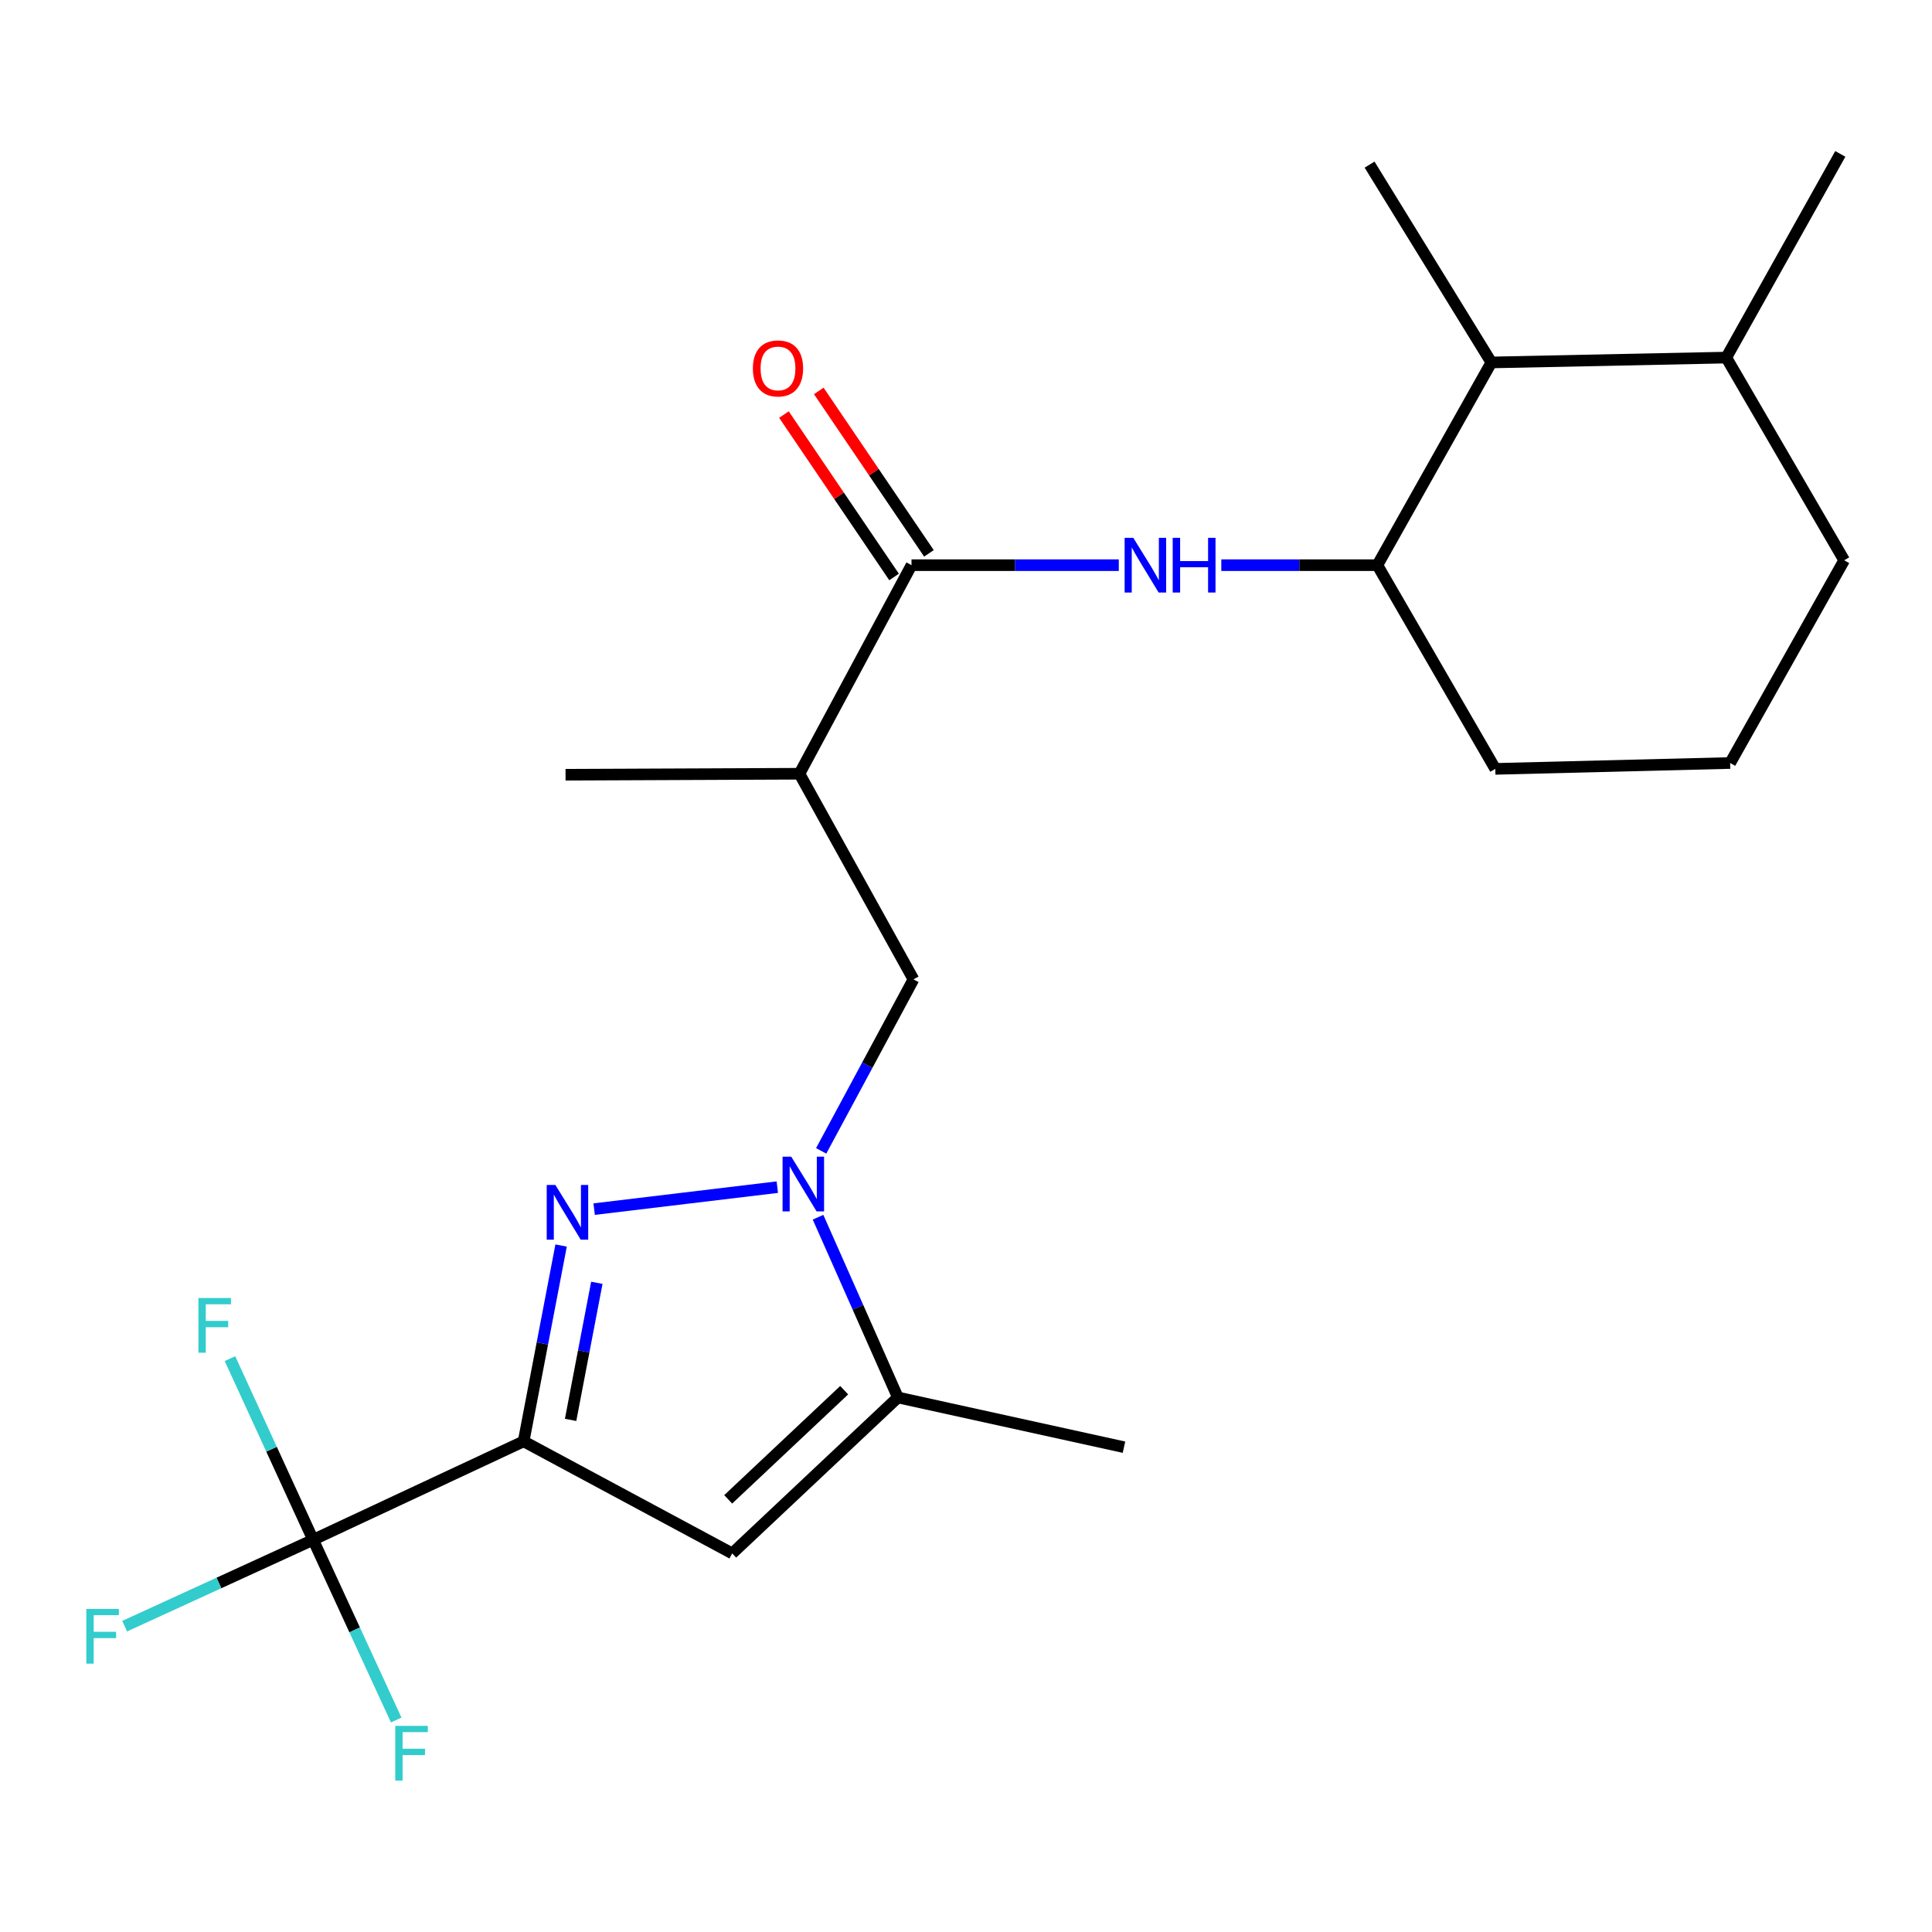 <?xml version='1.0' encoding='iso-8859-1'?>
<svg version='1.1' baseProfile='full'
              xmlns='http://www.w3.org/2000/svg'
                      xmlns:rdkit='http://www.rdkit.org/xml'
                      xmlns:xlink='http://www.w3.org/1999/xlink'
                  xml:space='preserve'
width='1000px' height='1000px' viewBox='0 0 1000 1000'>
<!-- END OF HEADER -->
<rect style='opacity:1.0;fill:#FFFFFF;stroke:none' width='1000' height='1000' x='0' y='0'> </rect>
<path class='bond-0' d='M 271.028,746.036 L 280.728,695.357' style='fill:none;fill-rule:evenodd;stroke:#000000;stroke-width:6px;stroke-linecap:butt;stroke-linejoin:miter;stroke-opacity:1' />
<path class='bond-0' d='M 280.728,695.357 L 290.428,644.677' style='fill:none;fill-rule:evenodd;stroke:#0000FF;stroke-width:6px;stroke-linecap:butt;stroke-linejoin:miter;stroke-opacity:1' />
<path class='bond-0' d='M 295.342,734.929 L 302.132,699.453' style='fill:none;fill-rule:evenodd;stroke:#000000;stroke-width:6px;stroke-linecap:butt;stroke-linejoin:miter;stroke-opacity:1' />
<path class='bond-0' d='M 302.132,699.453 L 308.922,663.978' style='fill:none;fill-rule:evenodd;stroke:#0000FF;stroke-width:6px;stroke-linecap:butt;stroke-linejoin:miter;stroke-opacity:1' />
<path class='bond-2' d='M 271.028,746.036 L 378.983,804.039' style='fill:none;fill-rule:evenodd;stroke:#000000;stroke-width:6px;stroke-linecap:butt;stroke-linejoin:miter;stroke-opacity:1' />
<path class='bond-3' d='M 271.028,746.036 L 162.068,796.993' style='fill:none;fill-rule:evenodd;stroke:#000000;stroke-width:6px;stroke-linecap:butt;stroke-linejoin:miter;stroke-opacity:1' />
<path class='bond-1' d='M 307.53,625.842 L 402.333,614.467' style='fill:none;fill-rule:evenodd;stroke:#0000FF;stroke-width:6px;stroke-linecap:butt;stroke-linejoin:miter;stroke-opacity:1' />
<path class='bond-8' d='M 425.039,595.683 L 448.924,551.301' style='fill:none;fill-rule:evenodd;stroke:#0000FF;stroke-width:6px;stroke-linecap:butt;stroke-linejoin:miter;stroke-opacity:1' />
<path class='bond-8' d='M 448.924,551.301 L 472.81,506.918' style='fill:none;fill-rule:evenodd;stroke:#000000;stroke-width:6px;stroke-linecap:butt;stroke-linejoin:miter;stroke-opacity:1' />
<path class='bond-23' d='M 423.412,630.032 L 444.079,676.678' style='fill:none;fill-rule:evenodd;stroke:#0000FF;stroke-width:6px;stroke-linecap:butt;stroke-linejoin:miter;stroke-opacity:1' />
<path class='bond-23' d='M 444.079,676.678 L 464.747,723.324' style='fill:none;fill-rule:evenodd;stroke:#000000;stroke-width:6px;stroke-linecap:butt;stroke-linejoin:miter;stroke-opacity:1' />
<path class='bond-4' d='M 378.983,804.039 L 464.747,723.324' style='fill:none;fill-rule:evenodd;stroke:#000000;stroke-width:6px;stroke-linecap:butt;stroke-linejoin:miter;stroke-opacity:1' />
<path class='bond-4' d='M 376.913,776.063 L 436.947,719.562' style='fill:none;fill-rule:evenodd;stroke:#000000;stroke-width:6px;stroke-linecap:butt;stroke-linejoin:miter;stroke-opacity:1' />
<path class='bond-12' d='M 162.068,796.993 L 113.297,819.347' style='fill:none;fill-rule:evenodd;stroke:#000000;stroke-width:6px;stroke-linecap:butt;stroke-linejoin:miter;stroke-opacity:1' />
<path class='bond-12' d='M 113.297,819.347 L 64.525,841.7' style='fill:none;fill-rule:evenodd;stroke:#33CCCC;stroke-width:6px;stroke-linecap:butt;stroke-linejoin:miter;stroke-opacity:1' />
<path class='bond-13' d='M 162.068,796.993 L 183.569,843.629' style='fill:none;fill-rule:evenodd;stroke:#000000;stroke-width:6px;stroke-linecap:butt;stroke-linejoin:miter;stroke-opacity:1' />
<path class='bond-13' d='M 183.569,843.629 L 205.071,890.265' style='fill:none;fill-rule:evenodd;stroke:#33CCCC;stroke-width:6px;stroke-linecap:butt;stroke-linejoin:miter;stroke-opacity:1' />
<path class='bond-14' d='M 162.068,796.993 L 140.547,750.109' style='fill:none;fill-rule:evenodd;stroke:#000000;stroke-width:6px;stroke-linecap:butt;stroke-linejoin:miter;stroke-opacity:1' />
<path class='bond-14' d='M 140.547,750.109 L 119.025,703.224' style='fill:none;fill-rule:evenodd;stroke:#33CCCC;stroke-width:6px;stroke-linecap:butt;stroke-linejoin:miter;stroke-opacity:1' />
<path class='bond-16' d='M 464.747,723.324 L 581.77,749.063' style='fill:none;fill-rule:evenodd;stroke:#000000;stroke-width:6px;stroke-linecap:butt;stroke-linejoin:miter;stroke-opacity:1' />
<path class='bond-5' d='M 471.793,292.533 L 413.79,400.488' style='fill:none;fill-rule:evenodd;stroke:#000000;stroke-width:6px;stroke-linecap:butt;stroke-linejoin:miter;stroke-opacity:1' />
<path class='bond-6' d='M 471.793,292.533 L 525.437,292.533' style='fill:none;fill-rule:evenodd;stroke:#000000;stroke-width:6px;stroke-linecap:butt;stroke-linejoin:miter;stroke-opacity:1' />
<path class='bond-6' d='M 525.437,292.533 L 579.081,292.533' style='fill:none;fill-rule:evenodd;stroke:#0000FF;stroke-width:6px;stroke-linecap:butt;stroke-linejoin:miter;stroke-opacity:1' />
<path class='bond-11' d='M 480.811,286.418 L 452.307,244.38' style='fill:none;fill-rule:evenodd;stroke:#000000;stroke-width:6px;stroke-linecap:butt;stroke-linejoin:miter;stroke-opacity:1' />
<path class='bond-11' d='M 452.307,244.38 L 423.802,202.343' style='fill:none;fill-rule:evenodd;stroke:#FF0000;stroke-width:6px;stroke-linecap:butt;stroke-linejoin:miter;stroke-opacity:1' />
<path class='bond-11' d='M 462.775,298.648 L 434.27,256.61' style='fill:none;fill-rule:evenodd;stroke:#000000;stroke-width:6px;stroke-linecap:butt;stroke-linejoin:miter;stroke-opacity:1' />
<path class='bond-11' d='M 434.27,256.61 L 405.765,214.573' style='fill:none;fill-rule:evenodd;stroke:#FF0000;stroke-width:6px;stroke-linecap:butt;stroke-linejoin:miter;stroke-opacity:1' />
<path class='bond-9' d='M 632.149,292.533 L 672.535,292.533' style='fill:none;fill-rule:evenodd;stroke:#0000FF;stroke-width:6px;stroke-linecap:butt;stroke-linejoin:miter;stroke-opacity:1' />
<path class='bond-9' d='M 672.535,292.533 L 712.921,292.533' style='fill:none;fill-rule:evenodd;stroke:#000000;stroke-width:6px;stroke-linecap:butt;stroke-linejoin:miter;stroke-opacity:1' />
<path class='bond-7' d='M 413.79,400.488 L 472.81,506.918' style='fill:none;fill-rule:evenodd;stroke:#000000;stroke-width:6px;stroke-linecap:butt;stroke-linejoin:miter;stroke-opacity:1' />
<path class='bond-17' d='M 413.79,400.488 L 292.723,400.997' style='fill:none;fill-rule:evenodd;stroke:#000000;stroke-width:6px;stroke-linecap:butt;stroke-linejoin:miter;stroke-opacity:1' />
<path class='bond-10' d='M 712.921,292.533 L 771.929,187.605' style='fill:none;fill-rule:evenodd;stroke:#000000;stroke-width:6px;stroke-linecap:butt;stroke-linejoin:miter;stroke-opacity:1' />
<path class='bond-18' d='M 712.921,292.533 L 773.963,397.97' style='fill:none;fill-rule:evenodd;stroke:#000000;stroke-width:6px;stroke-linecap:butt;stroke-linejoin:miter;stroke-opacity:1' />
<path class='bond-15' d='M 771.929,187.605 L 893.516,185.087' style='fill:none;fill-rule:evenodd;stroke:#000000;stroke-width:6px;stroke-linecap:butt;stroke-linejoin:miter;stroke-opacity:1' />
<path class='bond-20' d='M 771.929,187.605 L 708.889,85.207' style='fill:none;fill-rule:evenodd;stroke:#000000;stroke-width:6px;stroke-linecap:butt;stroke-linejoin:miter;stroke-opacity:1' />
<path class='bond-22' d='M 893.516,185.087 L 952.536,79.662' style='fill:none;fill-rule:evenodd;stroke:#000000;stroke-width:6px;stroke-linecap:butt;stroke-linejoin:miter;stroke-opacity:1' />
<path class='bond-24' d='M 893.516,185.087 L 954.545,290.003' style='fill:none;fill-rule:evenodd;stroke:#000000;stroke-width:6px;stroke-linecap:butt;stroke-linejoin:miter;stroke-opacity:1' />
<path class='bond-19' d='M 773.963,397.97 L 895.526,394.931' style='fill:none;fill-rule:evenodd;stroke:#000000;stroke-width:6px;stroke-linecap:butt;stroke-linejoin:miter;stroke-opacity:1' />
<path class='bond-21' d='M 895.526,394.931 L 954.545,290.003' style='fill:none;fill-rule:evenodd;stroke:#000000;stroke-width:6px;stroke-linecap:butt;stroke-linejoin:miter;stroke-opacity:1' />
<path  class='atom-1' d='M 287.456 613.34
L 296.736 628.34
Q 297.656 629.82, 299.136 632.5
Q 300.616 635.18, 300.696 635.34
L 300.696 613.34
L 304.456 613.34
L 304.456 641.66
L 300.576 641.66
L 290.616 625.26
Q 289.456 623.34, 288.216 621.14
Q 287.016 618.94, 286.656 618.26
L 286.656 641.66
L 282.976 641.66
L 282.976 613.34
L 287.456 613.34
' fill='#0000FF'/>
<path  class='atom-2' d='M 409.54 598.691
L 418.82 613.691
Q 419.74 615.171, 421.22 617.851
Q 422.7 620.531, 422.78 620.691
L 422.78 598.691
L 426.54 598.691
L 426.54 627.011
L 422.66 627.011
L 412.7 610.611
Q 411.54 608.691, 410.3 606.491
Q 409.1 604.291, 408.74 603.611
L 408.74 627.011
L 405.06 627.011
L 405.06 598.691
L 409.54 598.691
' fill='#0000FF'/>
<path  class='atom-7' d='M 586.587 278.373
L 595.867 293.373
Q 596.787 294.853, 598.267 297.533
Q 599.747 300.213, 599.827 300.373
L 599.827 278.373
L 603.587 278.373
L 603.587 306.693
L 599.707 306.693
L 589.747 290.293
Q 588.587 288.373, 587.347 286.173
Q 586.147 283.973, 585.787 283.293
L 585.787 306.693
L 582.107 306.693
L 582.107 278.373
L 586.587 278.373
' fill='#0000FF'/>
<path  class='atom-7' d='M 606.987 278.373
L 610.827 278.373
L 610.827 290.413
L 625.307 290.413
L 625.307 278.373
L 629.147 278.373
L 629.147 306.693
L 625.307 306.693
L 625.307 293.613
L 610.827 293.613
L 610.827 306.693
L 606.987 306.693
L 606.987 278.373
' fill='#0000FF'/>
<path  class='atom-12' d='M 389.688 190.699
Q 389.688 183.899, 393.048 180.099
Q 396.408 176.299, 402.688 176.299
Q 408.968 176.299, 412.328 180.099
Q 415.688 183.899, 415.688 190.699
Q 415.688 197.579, 412.288 201.499
Q 408.888 205.379, 402.688 205.379
Q 396.448 205.379, 393.048 201.499
Q 389.688 197.619, 389.688 190.699
M 402.688 202.179
Q 407.008 202.179, 409.328 199.299
Q 411.688 196.379, 411.688 190.699
Q 411.688 185.139, 409.328 182.339
Q 407.008 179.499, 402.688 179.499
Q 398.368 179.499, 396.008 182.299
Q 393.688 185.099, 393.688 190.699
Q 393.688 196.419, 396.008 199.299
Q 398.368 202.179, 402.688 202.179
' fill='#FF0000'/>
<path  class='atom-13' d='M 44.689 832.773
L 61.529 832.773
L 61.529 836.013
L 48.489 836.013
L 48.489 844.613
L 60.089 844.613
L 60.089 847.893
L 48.489 847.893
L 48.489 861.093
L 44.689 861.093
L 44.689 832.773
' fill='#33CCCC'/>
<path  class='atom-14' d='M 204.581 893.306
L 221.421 893.306
L 221.421 896.546
L 208.381 896.546
L 208.381 905.146
L 219.981 905.146
L 219.981 908.426
L 208.381 908.426
L 208.381 921.626
L 204.581 921.626
L 204.581 893.306
' fill='#33CCCC'/>
<path  class='atom-15' d='M 102.704 671.851
L 119.544 671.851
L 119.544 675.091
L 106.504 675.091
L 106.504 683.691
L 118.104 683.691
L 118.104 686.971
L 106.504 686.971
L 106.504 700.171
L 102.704 700.171
L 102.704 671.851
' fill='#33CCCC'/>
</svg>
